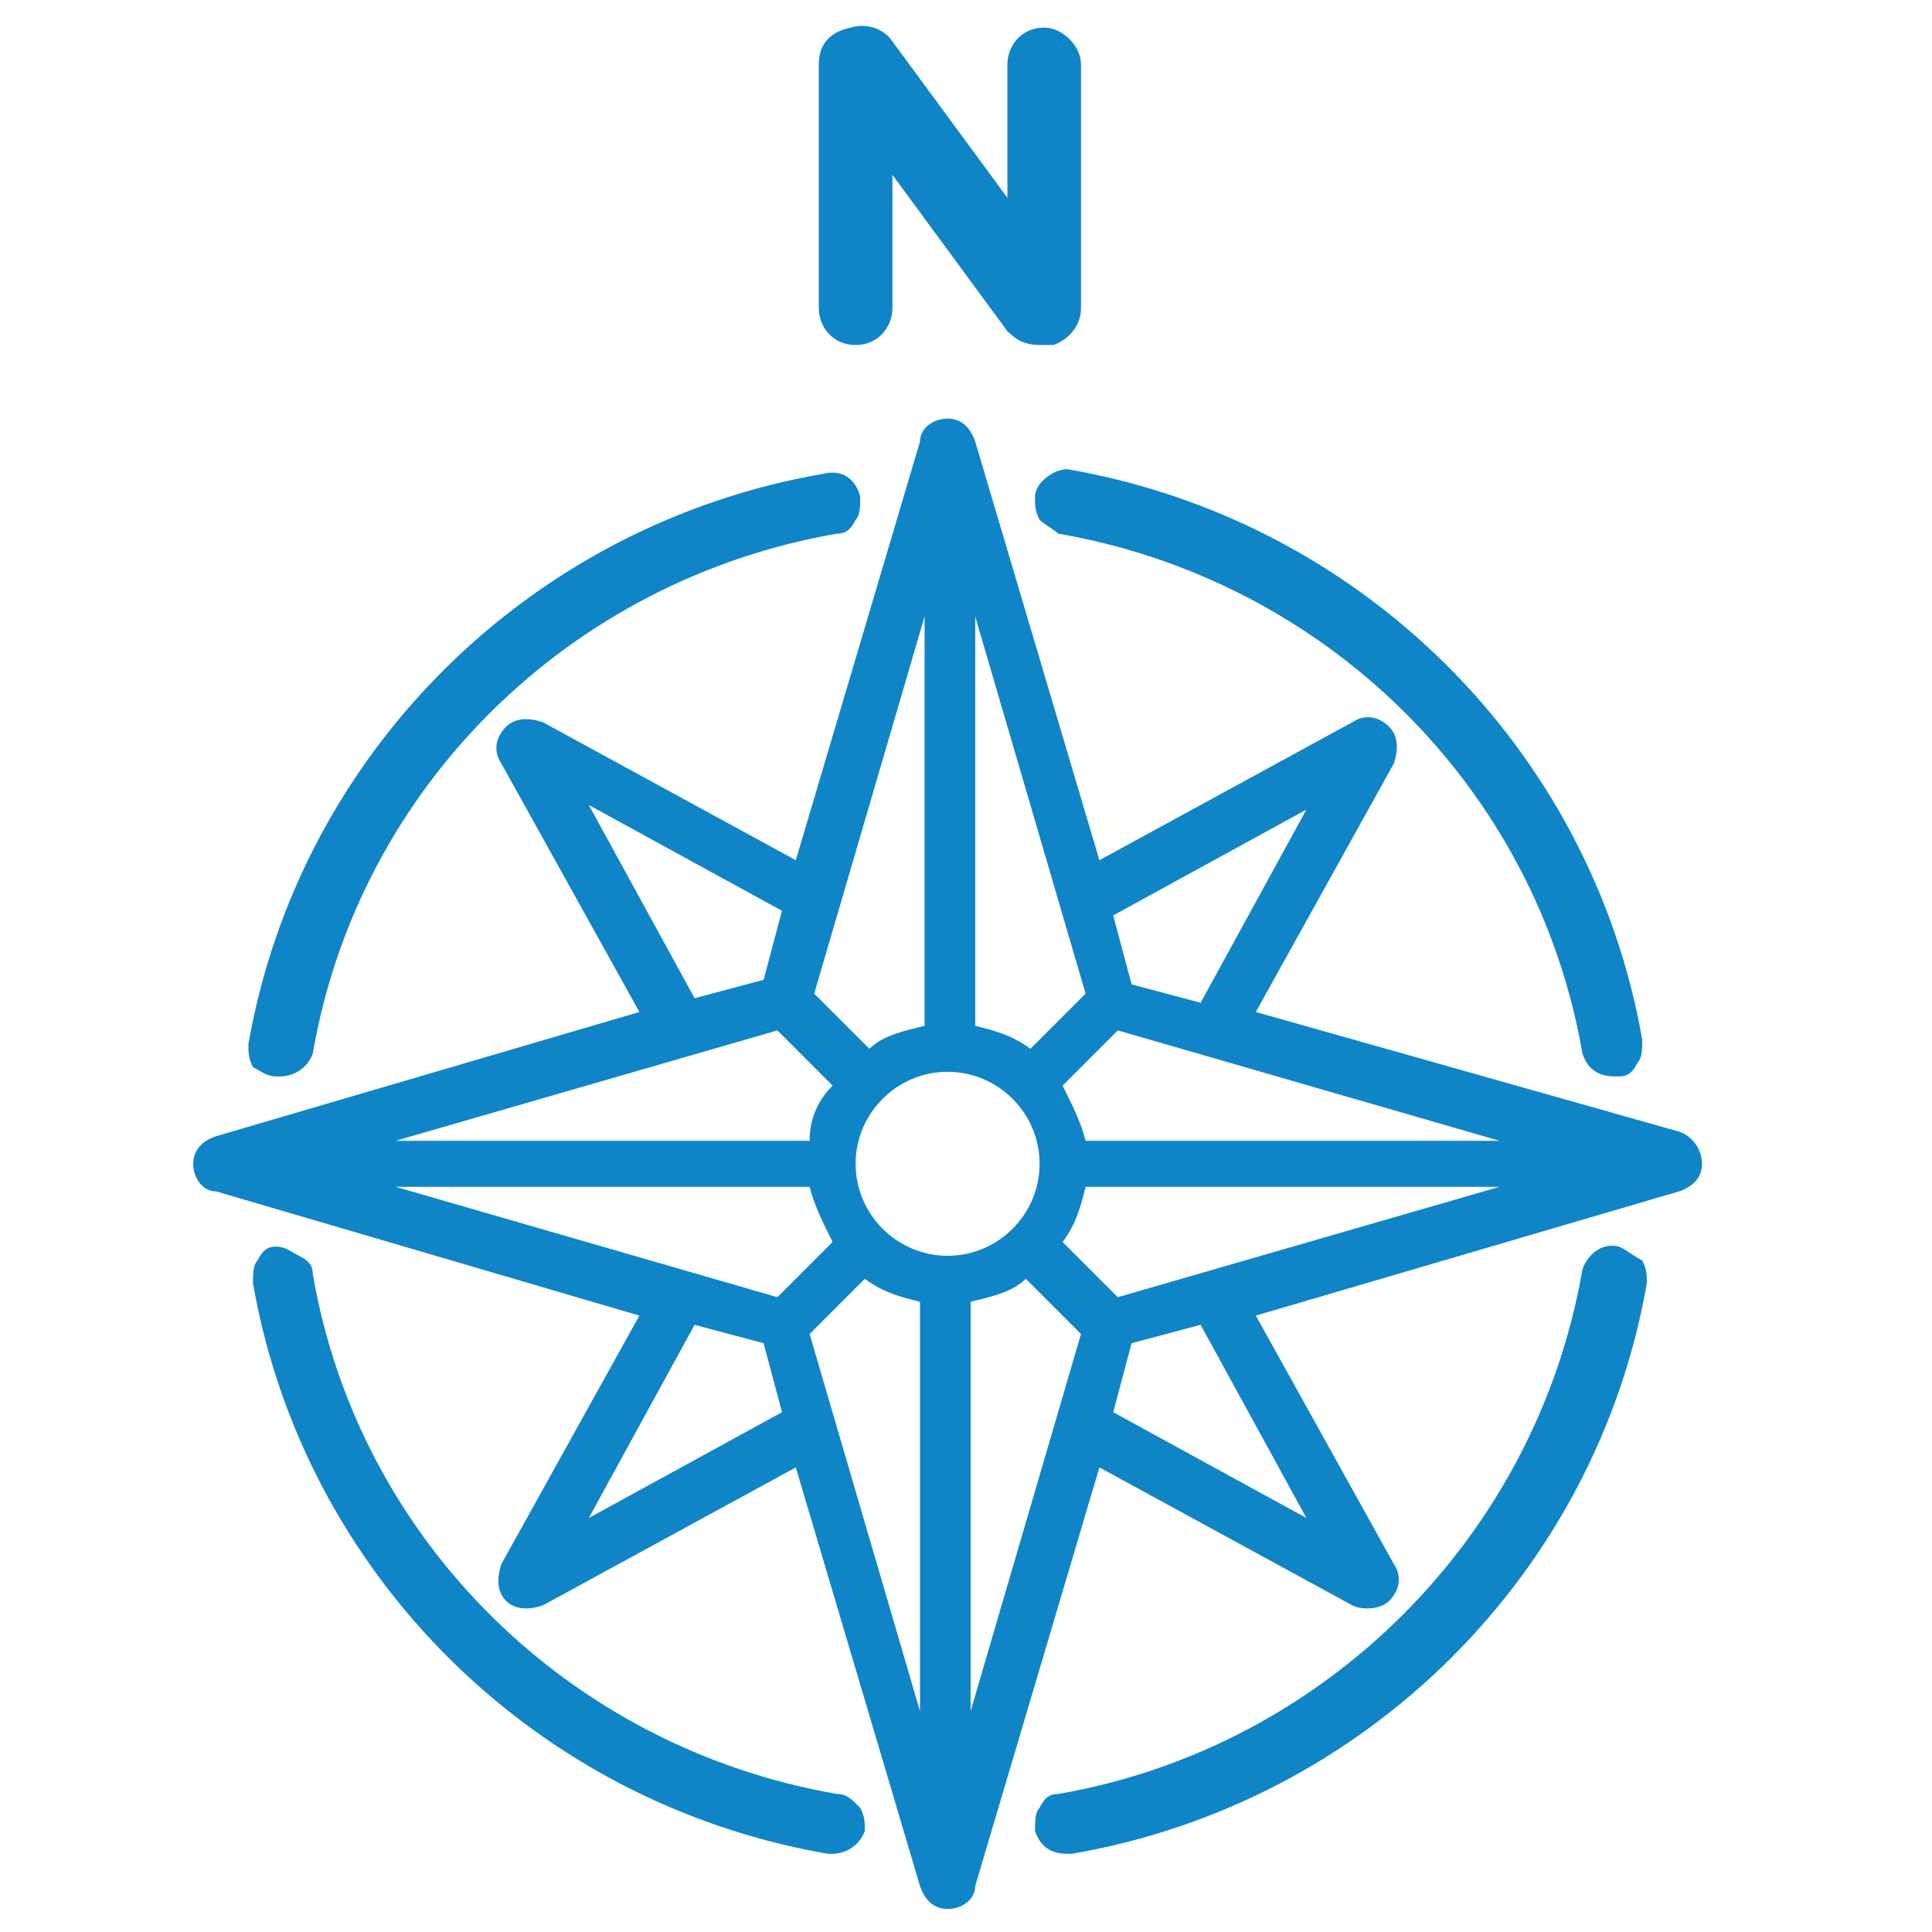 <?xml version="1.0" encoding="utf-8"?>
<!-- Generator: Adobe Illustrator 24.0.1, SVG Export Plug-In . SVG Version: 6.00 Build 0)  -->
<svg version="1.1" id="Layer_1" xmlns="http://www.w3.org/2000/svg" xmlns:xlink="http://www.w3.org/1999/xlink" x="0px" y="0px"
	 viewBox="0 0 42 42" style="enable-background:new 0 0 42 42;" xml:space="preserve">
<style type="text/css">
	.st0{fill:#0F84C7;}
</style>
<title>accounting</title>
<g>
	<path class="st0" d="M36.5,24.6L27.3,22l3-5.4c0.1-0.3,0.1-0.6-0.1-0.8c-0.2-0.2-0.5-0.3-0.8-0.1l-5.5,3l-2.7-9.1
		c-0.1-0.3-0.3-0.5-0.6-0.5c-0.3,0-0.6,0.2-0.6,0.5l-2.7,9.1l-5.5-3c-0.3-0.1-0.6-0.1-0.8,0.1c-0.2,0.2-0.3,0.5-0.1,0.8l3,5.4
		l-9.2,2.7c-0.3,0.1-0.5,0.3-0.5,0.6s0.2,0.6,0.5,0.6l9.2,2.7l-3,5.4c-0.1,0.3-0.1,0.6,0.1,0.8c0.2,0.2,0.5,0.2,0.8,0.1l5.5-3L20,41
		c0.1,0.3,0.3,0.5,0.6,0.5c0.3,0,0.6-0.2,0.6-0.5l2.7-9.1l5.5,3c0.2,0.1,0.6,0.1,0.8-0.1c0.2-0.2,0.3-0.5,0.1-0.8l-3-5.4l9.2-2.7
		c0.3-0.1,0.5-0.3,0.5-0.6S36.8,24.7,36.5,24.6z M24.6,29.2l1.5-0.4l2.3,4.2l-4.2-2.3L24.6,29.2z M21.1,28.3
		c0.4-0.1,0.9-0.2,1.2-0.5l1.2,1.2l-2.4,8.2V28.3z M18.8,27.8c0.4,0.3,0.8,0.4,1.2,0.5v8.9l-2.4-8.2L18.8,27.8z M16.6,21.3l-1.5,0.4
		l-2.3-4.2l4.2,2.3L16.6,21.3z M17.6,24.8h-9l8.3-2.4l1.2,1.2C17.8,23.9,17.6,24.3,17.6,24.8z M8.6,25.8h9c0.1,0.4,0.3,0.8,0.5,1.2
		l-1.2,1.2L8.6,25.8z M15.1,28.8l1.5,0.4l0.4,1.5L12.8,33L15.1,28.8z M20.1,22.3c-0.4,0.1-0.9,0.2-1.2,0.5l-1.2-1.2l2.4-8.2V22.3z
		 M22.6,25.3c0,1.1-0.9,2-2,2s-2-0.9-2-2c0-1.1,0.9-2,2-2S22.6,24.2,22.6,25.3z M22.4,22.8c-0.4-0.3-0.8-0.4-1.2-0.5v-8.9l2.4,8.2
		L22.4,22.8z M32.6,24.8h-9c-0.1-0.4-0.3-0.8-0.5-1.2l1.2-1.2L32.6,24.8z M26.1,21.8l-1.5-0.4l-0.4-1.5l4.2-2.3L26.1,21.8z
		 M32.6,25.8l-8.3,2.4L23.1,27c0.3-0.4,0.4-0.8,0.5-1.2H32.6z M23.6,25.7L23.6,25.7L23.6,25.7L23.6,25.7L23.6,25.7L23.6,25.7z"/>
	<path class="st0" d="M6,23.4c0,0,0.1,0,0.1,0c0.3,0,0.6-0.2,0.7-0.5c1-5.8,5.6-10.3,11.4-11.3c0.2,0,0.3-0.1,0.4-0.3
		c0.1-0.1,0.1-0.3,0.1-0.5c-0.1-0.4-0.4-0.6-0.8-0.5c-6.4,1.1-11.4,6.1-12.5,12.4c0,0.2,0,0.3,0.1,0.5C5.7,23.3,5.8,23.4,6,23.4z"/>
	<path class="st0" d="M18.2,39L18.2,39c-5.8-1-10.4-5.5-11.4-11.3c0-0.2-0.1-0.3-0.3-0.4S6.2,27.1,6,27.1c-0.2,0-0.3,0.1-0.4,0.3
		c-0.1,0.1-0.1,0.3-0.1,0.5c1.1,6.3,6.1,11.3,12.5,12.4c0,0,0.1,0,0.1,0c0.3,0,0.6-0.2,0.7-0.5c0-0.2,0-0.3-0.1-0.5
		C18.5,39.1,18.4,39,18.2,39z"/>
	<path class="st0" d="M35.2,27.1c-0.4-0.1-0.7,0.2-0.8,0.5C33.4,33.4,28.8,38,23,39c-0.2,0-0.3,0.1-0.4,0.3
		c-0.1,0.1-0.1,0.3-0.1,0.5c0.1,0.3,0.3,0.5,0.7,0.5c0,0,0.1,0,0.1,0c6.4-1.1,11.4-6.1,12.5-12.4c0-0.2,0-0.3-0.1-0.5
		C35.5,27.3,35.4,27.2,35.2,27.1z"/>
	<path class="st0" d="M22.5,10.8c0,0.2,0,0.3,0.1,0.5c0.1,0.1,0.3,0.2,0.4,0.3c5.8,1,10.4,5.5,11.4,11.3c0.1,0.3,0.3,0.5,0.7,0.5
		c0,0,0.1,0,0.1,0c0.2,0,0.3-0.1,0.4-0.3c0.1-0.1,0.1-0.3,0.1-0.5c-1.1-6.3-6.1-11.3-12.5-12.4C22.9,10.2,22.5,10.5,22.5,10.8z"/>
	<path class="st0" d="M18.6,7.5c0.5,0,0.8-0.4,0.8-0.8V3.8l2.5,3.4c0.2,0.2,0.4,0.3,0.7,0.3c0.1,0,0.2,0,0.3,0
		c0.3-0.1,0.6-0.4,0.6-0.8V1.4c0-0.4-0.4-0.8-0.8-0.8c-0.5,0-0.8,0.4-0.8,0.8v2.9l-2.5-3.4c-0.2-0.3-0.6-0.4-0.9-0.3
		C18,0.7,17.8,1,17.8,1.4v5.3C17.8,7.1,18.1,7.5,18.6,7.5z"/>
</g>
</svg>
